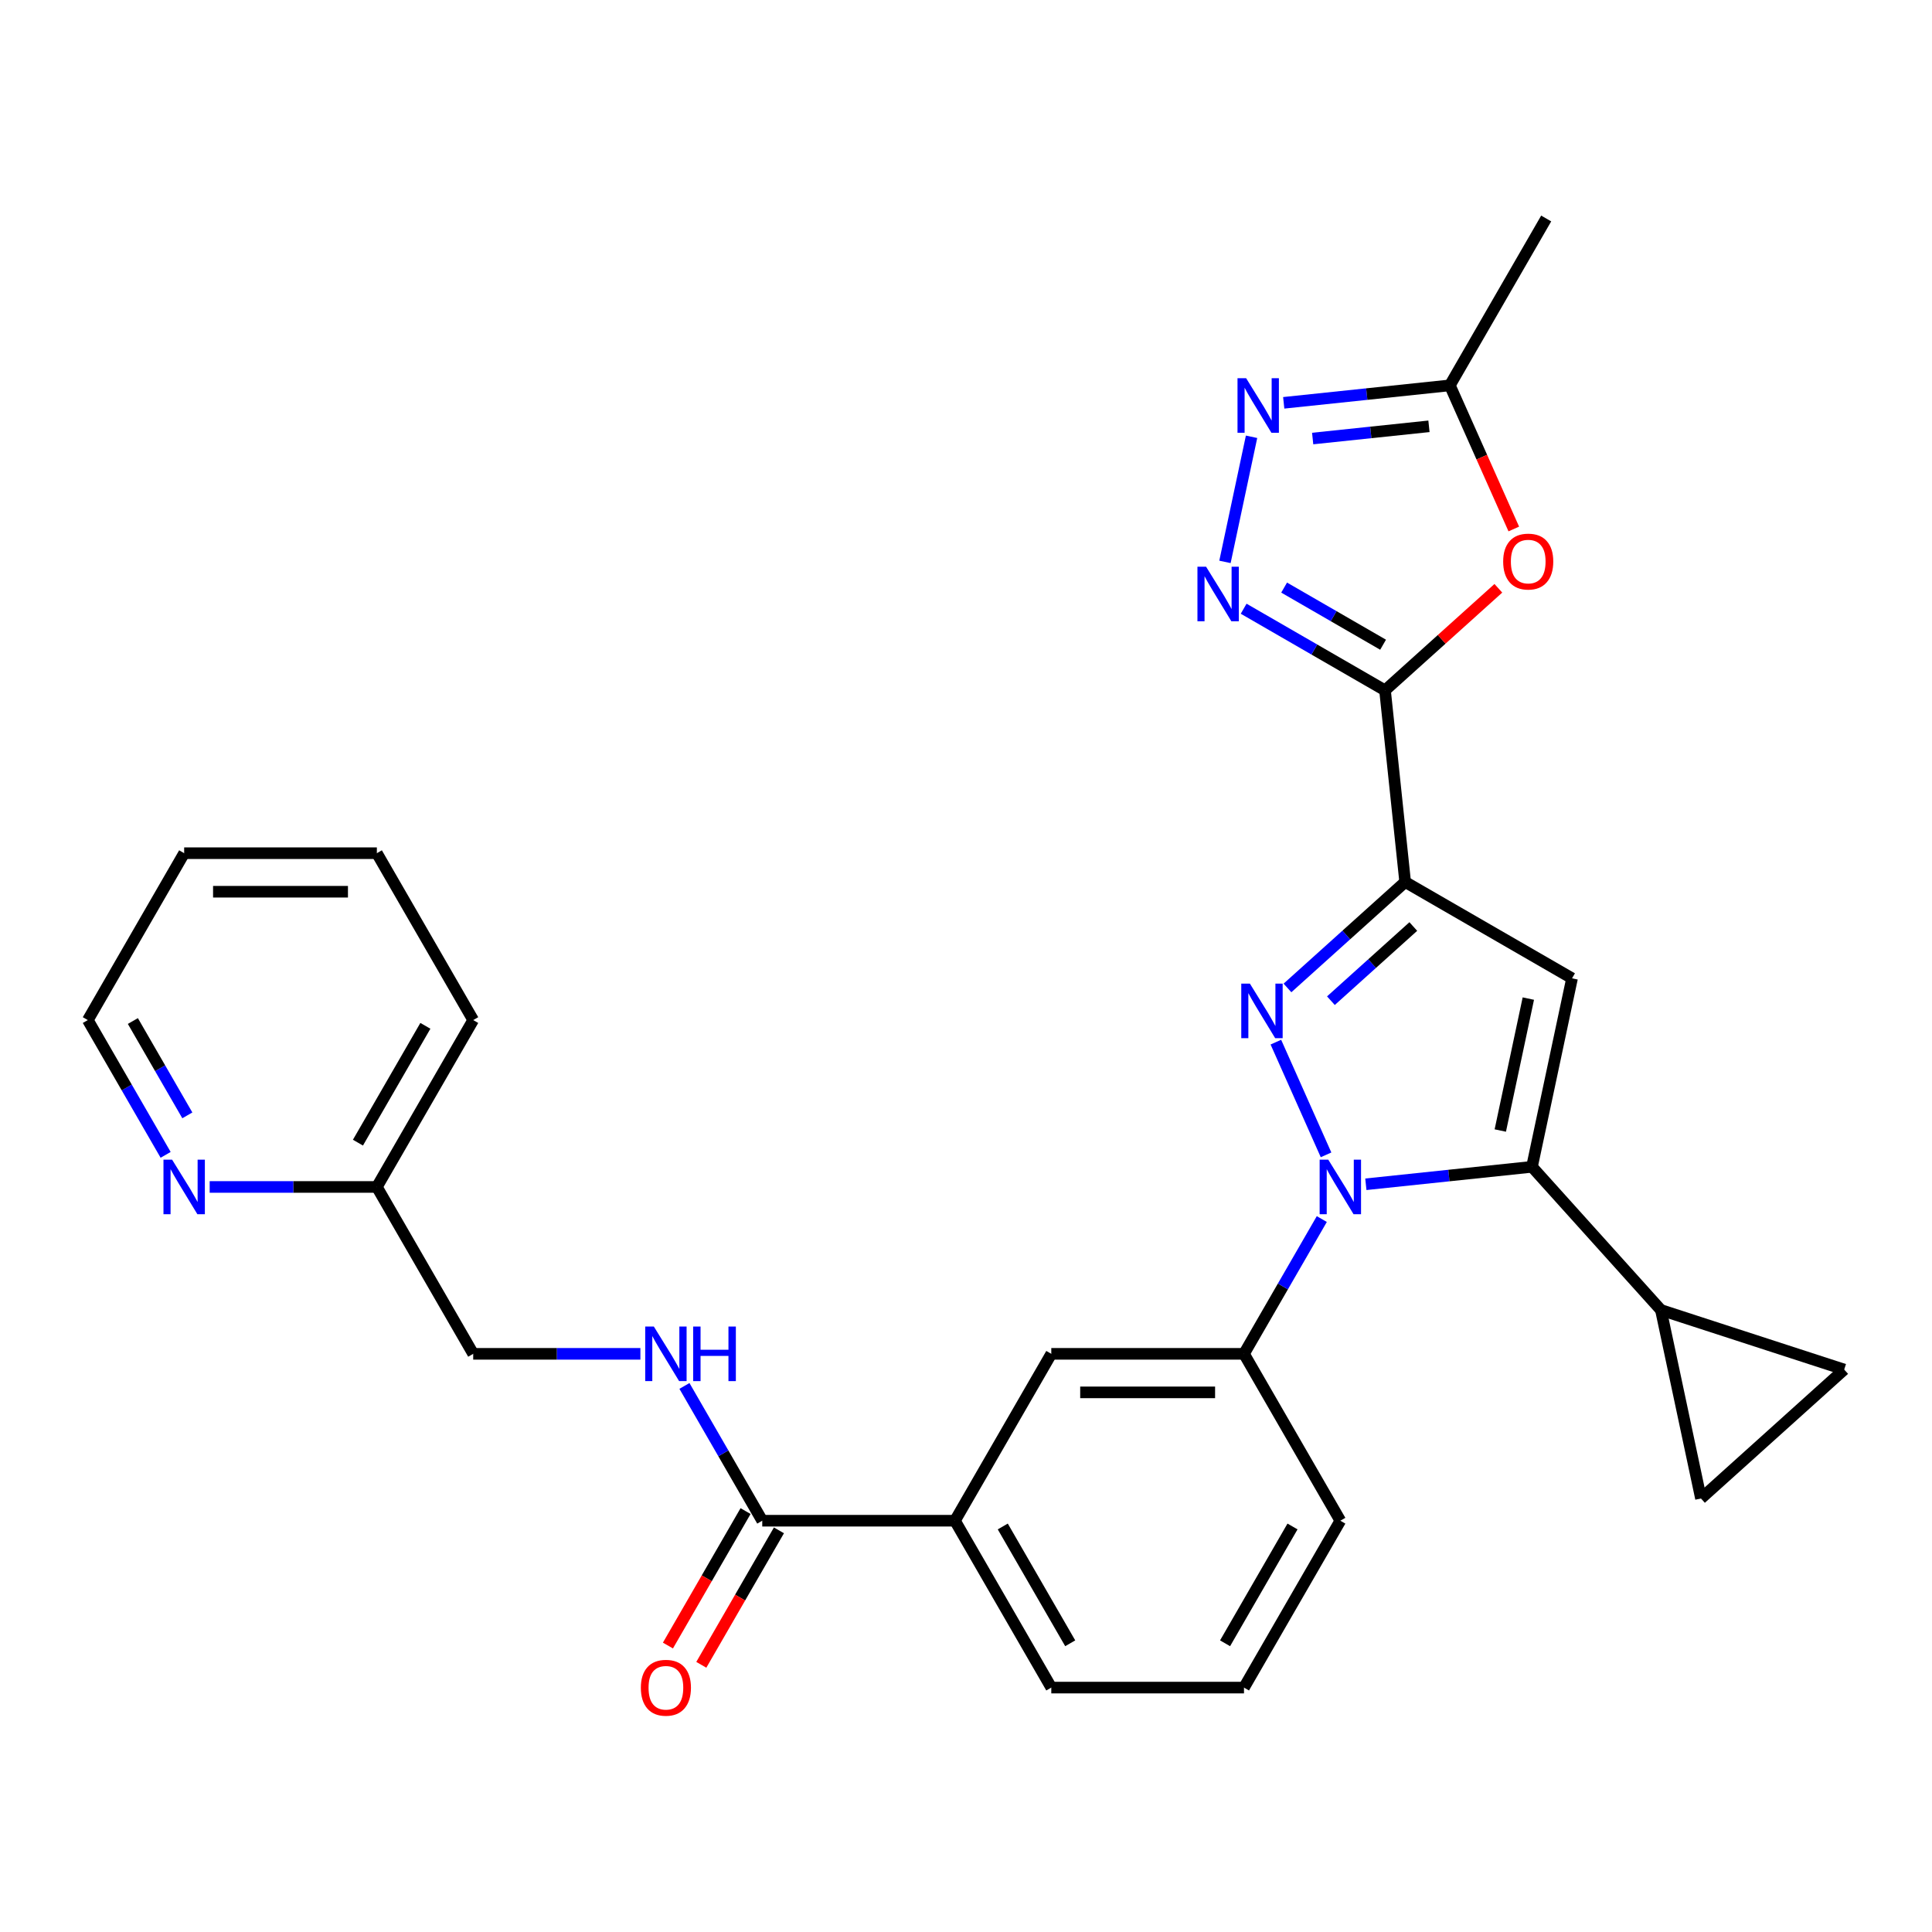 <?xml version='1.0' encoding='iso-8859-1'?>
<svg version='1.1' baseProfile='full'
              xmlns='http://www.w3.org/2000/svg'
                      xmlns:rdkit='http://www.rdkit.org/xml'
                      xmlns:xlink='http://www.w3.org/1999/xlink'
                  xml:space='preserve'
width='1000px' height='1000px' viewBox='0 0 1000 1000'>
<!-- END OF HEADER -->
<rect style='opacity:1.0;fill:#FFFFFF;stroke:none' width='1000' height='1000' x='0' y='0'> </rect>
<path class='bond-0' d='M 693.757,787.118 L 643.888,873.494' style='fill:none;fill-rule:evenodd;stroke:#000000;stroke-width:6px;stroke-linecap:butt;stroke-linejoin:miter;stroke-opacity:1' />
<path class='bond-0' d='M 669.002,790.1 L 634.093,850.564' style='fill:none;fill-rule:evenodd;stroke:#000000;stroke-width:6px;stroke-linecap:butt;stroke-linejoin:miter;stroke-opacity:1' />
<path class='bond-1' d='M 693.757,787.118 L 643.888,700.742' style='fill:none;fill-rule:evenodd;stroke:#000000;stroke-width:6px;stroke-linecap:butt;stroke-linejoin:miter;stroke-opacity:1' />
<path class='bond-2' d='M 643.888,873.494 L 544.149,873.494' style='fill:none;fill-rule:evenodd;stroke:#000000;stroke-width:6px;stroke-linecap:butt;stroke-linejoin:miter;stroke-opacity:1' />
<path class='bond-3' d='M 544.149,873.494 L 494.28,787.118' style='fill:none;fill-rule:evenodd;stroke:#000000;stroke-width:6px;stroke-linecap:butt;stroke-linejoin:miter;stroke-opacity:1' />
<path class='bond-3' d='M 553.944,850.564 L 519.035,790.1' style='fill:none;fill-rule:evenodd;stroke:#000000;stroke-width:6px;stroke-linecap:butt;stroke-linejoin:miter;stroke-opacity:1' />
<path class='bond-4' d='M 494.28,787.118 L 544.149,700.742' style='fill:none;fill-rule:evenodd;stroke:#000000;stroke-width:6px;stroke-linecap:butt;stroke-linejoin:miter;stroke-opacity:1' />
<path class='bond-5' d='M 494.28,787.118 L 394.541,787.118' style='fill:none;fill-rule:evenodd;stroke:#000000;stroke-width:6px;stroke-linecap:butt;stroke-linejoin:miter;stroke-opacity:1' />
<path class='bond-6' d='M 544.149,700.742 L 643.888,700.742' style='fill:none;fill-rule:evenodd;stroke:#000000;stroke-width:6px;stroke-linecap:butt;stroke-linejoin:miter;stroke-opacity:1' />
<path class='bond-6' d='M 559.11,720.689 L 628.927,720.689' style='fill:none;fill-rule:evenodd;stroke:#000000;stroke-width:6px;stroke-linecap:butt;stroke-linejoin:miter;stroke-opacity:1' />
<path class='bond-7' d='M 643.888,700.742 L 664.026,665.862' style='fill:none;fill-rule:evenodd;stroke:#000000;stroke-width:6px;stroke-linecap:butt;stroke-linejoin:miter;stroke-opacity:1' />
<path class='bond-7' d='M 664.026,665.862 L 684.164,630.982' style='fill:none;fill-rule:evenodd;stroke:#0000FF;stroke-width:6px;stroke-linecap:butt;stroke-linejoin:miter;stroke-opacity:1' />
<path class='bond-8' d='M 385.903,782.131 L 365.811,816.931' style='fill:none;fill-rule:evenodd;stroke:#000000;stroke-width:6px;stroke-linecap:butt;stroke-linejoin:miter;stroke-opacity:1' />
<path class='bond-8' d='M 365.811,816.931 L 345.719,851.731' style='fill:none;fill-rule:evenodd;stroke:#FF0000;stroke-width:6px;stroke-linecap:butt;stroke-linejoin:miter;stroke-opacity:1' />
<path class='bond-8' d='M 403.178,792.105 L 383.086,826.905' style='fill:none;fill-rule:evenodd;stroke:#000000;stroke-width:6px;stroke-linecap:butt;stroke-linejoin:miter;stroke-opacity:1' />
<path class='bond-8' d='M 383.086,826.905 L 362.995,861.705' style='fill:none;fill-rule:evenodd;stroke:#FF0000;stroke-width:6px;stroke-linecap:butt;stroke-linejoin:miter;stroke-opacity:1' />
<path class='bond-9' d='M 394.541,787.118 L 374.403,752.238' style='fill:none;fill-rule:evenodd;stroke:#000000;stroke-width:6px;stroke-linecap:butt;stroke-linejoin:miter;stroke-opacity:1' />
<path class='bond-9' d='M 374.403,752.238 L 354.265,717.358' style='fill:none;fill-rule:evenodd;stroke:#0000FF;stroke-width:6px;stroke-linecap:butt;stroke-linejoin:miter;stroke-opacity:1' />
<path class='bond-10' d='M 331.466,700.742 L 288.199,700.742' style='fill:none;fill-rule:evenodd;stroke:#0000FF;stroke-width:6px;stroke-linecap:butt;stroke-linejoin:miter;stroke-opacity:1' />
<path class='bond-10' d='M 288.199,700.742 L 244.932,700.742' style='fill:none;fill-rule:evenodd;stroke:#000000;stroke-width:6px;stroke-linecap:butt;stroke-linejoin:miter;stroke-opacity:1' />
<path class='bond-11' d='M 686.359,597.749 L 660.386,539.411' style='fill:none;fill-rule:evenodd;stroke:#0000FF;stroke-width:6px;stroke-linecap:butt;stroke-linejoin:miter;stroke-opacity:1' />
<path class='bond-12' d='M 706.963,612.977 L 749.956,608.458' style='fill:none;fill-rule:evenodd;stroke:#0000FF;stroke-width:6px;stroke-linecap:butt;stroke-linejoin:miter;stroke-opacity:1' />
<path class='bond-12' d='M 749.956,608.458 L 792.95,603.94' style='fill:none;fill-rule:evenodd;stroke:#000000;stroke-width:6px;stroke-linecap:butt;stroke-linejoin:miter;stroke-opacity:1' />
<path class='bond-13' d='M 666.395,511.359 L 696.853,483.935' style='fill:none;fill-rule:evenodd;stroke:#0000FF;stroke-width:6px;stroke-linecap:butt;stroke-linejoin:miter;stroke-opacity:1' />
<path class='bond-13' d='M 696.853,483.935 L 727.31,456.511' style='fill:none;fill-rule:evenodd;stroke:#000000;stroke-width:6px;stroke-linecap:butt;stroke-linejoin:miter;stroke-opacity:1' />
<path class='bond-13' d='M 688.88,517.956 L 710.2,498.759' style='fill:none;fill-rule:evenodd;stroke:#0000FF;stroke-width:6px;stroke-linecap:butt;stroke-linejoin:miter;stroke-opacity:1' />
<path class='bond-13' d='M 710.2,498.759 L 731.521,479.562' style='fill:none;fill-rule:evenodd;stroke:#000000;stroke-width:6px;stroke-linecap:butt;stroke-linejoin:miter;stroke-opacity:1' />
<path class='bond-14' d='M 727.31,456.511 L 813.687,506.38' style='fill:none;fill-rule:evenodd;stroke:#000000;stroke-width:6px;stroke-linecap:butt;stroke-linejoin:miter;stroke-opacity:1' />
<path class='bond-15' d='M 727.31,456.511 L 716.885,357.318' style='fill:none;fill-rule:evenodd;stroke:#000000;stroke-width:6px;stroke-linecap:butt;stroke-linejoin:miter;stroke-opacity:1' />
<path class='bond-16' d='M 813.687,506.38 L 792.95,603.94' style='fill:none;fill-rule:evenodd;stroke:#000000;stroke-width:6px;stroke-linecap:butt;stroke-linejoin:miter;stroke-opacity:1' />
<path class='bond-16' d='M 791.064,516.867 L 776.548,585.158' style='fill:none;fill-rule:evenodd;stroke:#000000;stroke-width:6px;stroke-linecap:butt;stroke-linejoin:miter;stroke-opacity:1' />
<path class='bond-17' d='M 792.95,603.94 L 859.688,678.06' style='fill:none;fill-rule:evenodd;stroke:#000000;stroke-width:6px;stroke-linecap:butt;stroke-linejoin:miter;stroke-opacity:1' />
<path class='bond-18' d='M 716.885,357.318 L 680.299,336.196' style='fill:none;fill-rule:evenodd;stroke:#000000;stroke-width:6px;stroke-linecap:butt;stroke-linejoin:miter;stroke-opacity:1' />
<path class='bond-18' d='M 680.299,336.196 L 643.714,315.073' style='fill:none;fill-rule:evenodd;stroke:#0000FF;stroke-width:6px;stroke-linecap:butt;stroke-linejoin:miter;stroke-opacity:1' />
<path class='bond-18' d='M 715.883,333.706 L 690.273,318.92' style='fill:none;fill-rule:evenodd;stroke:#000000;stroke-width:6px;stroke-linecap:butt;stroke-linejoin:miter;stroke-opacity:1' />
<path class='bond-18' d='M 690.273,318.92 L 664.663,304.134' style='fill:none;fill-rule:evenodd;stroke:#0000FF;stroke-width:6px;stroke-linecap:butt;stroke-linejoin:miter;stroke-opacity:1' />
<path class='bond-19' d='M 716.885,357.318 L 746.215,330.909' style='fill:none;fill-rule:evenodd;stroke:#000000;stroke-width:6px;stroke-linecap:butt;stroke-linejoin:miter;stroke-opacity:1' />
<path class='bond-19' d='M 746.215,330.909 L 775.546,304.5' style='fill:none;fill-rule:evenodd;stroke:#FF0000;stroke-width:6px;stroke-linecap:butt;stroke-linejoin:miter;stroke-opacity:1' />
<path class='bond-20' d='M 634.04,290.832 L 647.804,226.081' style='fill:none;fill-rule:evenodd;stroke:#0000FF;stroke-width:6px;stroke-linecap:butt;stroke-linejoin:miter;stroke-opacity:1' />
<path class='bond-21' d='M 664.451,208.502 L 707.444,203.983' style='fill:none;fill-rule:evenodd;stroke:#0000FF;stroke-width:6px;stroke-linecap:butt;stroke-linejoin:miter;stroke-opacity:1' />
<path class='bond-21' d='M 707.444,203.983 L 750.438,199.464' style='fill:none;fill-rule:evenodd;stroke:#000000;stroke-width:6px;stroke-linecap:butt;stroke-linejoin:miter;stroke-opacity:1' />
<path class='bond-21' d='M 679.434,226.984 L 709.529,223.821' style='fill:none;fill-rule:evenodd;stroke:#0000FF;stroke-width:6px;stroke-linecap:butt;stroke-linejoin:miter;stroke-opacity:1' />
<path class='bond-21' d='M 709.529,223.821 L 739.625,220.658' style='fill:none;fill-rule:evenodd;stroke:#000000;stroke-width:6px;stroke-linecap:butt;stroke-linejoin:miter;stroke-opacity:1' />
<path class='bond-22' d='M 750.438,199.464 L 766.987,236.634' style='fill:none;fill-rule:evenodd;stroke:#000000;stroke-width:6px;stroke-linecap:butt;stroke-linejoin:miter;stroke-opacity:1' />
<path class='bond-22' d='M 766.987,236.634 L 783.536,273.804' style='fill:none;fill-rule:evenodd;stroke:#FF0000;stroke-width:6px;stroke-linecap:butt;stroke-linejoin:miter;stroke-opacity:1' />
<path class='bond-23' d='M 750.438,199.464 L 800.307,113.087' style='fill:none;fill-rule:evenodd;stroke:#000000;stroke-width:6px;stroke-linecap:butt;stroke-linejoin:miter;stroke-opacity:1' />
<path class='bond-24' d='M 859.688,678.06 L 954.545,708.881' style='fill:none;fill-rule:evenodd;stroke:#000000;stroke-width:6px;stroke-linecap:butt;stroke-linejoin:miter;stroke-opacity:1' />
<path class='bond-25' d='M 859.688,678.06 L 880.425,775.619' style='fill:none;fill-rule:evenodd;stroke:#000000;stroke-width:6px;stroke-linecap:butt;stroke-linejoin:miter;stroke-opacity:1' />
<path class='bond-26' d='M 954.545,708.881 L 880.425,775.619' style='fill:none;fill-rule:evenodd;stroke:#000000;stroke-width:6px;stroke-linecap:butt;stroke-linejoin:miter;stroke-opacity:1' />
<path class='bond-27' d='M 195.063,614.365 L 244.932,527.989' style='fill:none;fill-rule:evenodd;stroke:#000000;stroke-width:6px;stroke-linecap:butt;stroke-linejoin:miter;stroke-opacity:1' />
<path class='bond-27' d='M 185.268,591.435 L 220.177,530.971' style='fill:none;fill-rule:evenodd;stroke:#000000;stroke-width:6px;stroke-linecap:butt;stroke-linejoin:miter;stroke-opacity:1' />
<path class='bond-28' d='M 195.063,614.365 L 151.796,614.365' style='fill:none;fill-rule:evenodd;stroke:#000000;stroke-width:6px;stroke-linecap:butt;stroke-linejoin:miter;stroke-opacity:1' />
<path class='bond-28' d='M 151.796,614.365 L 108.529,614.365' style='fill:none;fill-rule:evenodd;stroke:#0000FF;stroke-width:6px;stroke-linecap:butt;stroke-linejoin:miter;stroke-opacity:1' />
<path class='bond-29' d='M 195.063,614.365 L 244.932,700.742' style='fill:none;fill-rule:evenodd;stroke:#000000;stroke-width:6px;stroke-linecap:butt;stroke-linejoin:miter;stroke-opacity:1' />
<path class='bond-30' d='M 244.932,527.989 L 195.063,441.612' style='fill:none;fill-rule:evenodd;stroke:#000000;stroke-width:6px;stroke-linecap:butt;stroke-linejoin:miter;stroke-opacity:1' />
<path class='bond-31' d='M 85.73,597.749 L 65.593,562.869' style='fill:none;fill-rule:evenodd;stroke:#0000FF;stroke-width:6px;stroke-linecap:butt;stroke-linejoin:miter;stroke-opacity:1' />
<path class='bond-31' d='M 65.593,562.869 L 45.455,527.989' style='fill:none;fill-rule:evenodd;stroke:#000000;stroke-width:6px;stroke-linecap:butt;stroke-linejoin:miter;stroke-opacity:1' />
<path class='bond-31' d='M 96.964,577.311 L 82.868,552.895' style='fill:none;fill-rule:evenodd;stroke:#0000FF;stroke-width:6px;stroke-linecap:butt;stroke-linejoin:miter;stroke-opacity:1' />
<path class='bond-31' d='M 82.868,552.895 L 68.771,528.479' style='fill:none;fill-rule:evenodd;stroke:#000000;stroke-width:6px;stroke-linecap:butt;stroke-linejoin:miter;stroke-opacity:1' />
<path class='bond-32' d='M 195.063,441.612 L 95.324,441.612' style='fill:none;fill-rule:evenodd;stroke:#000000;stroke-width:6px;stroke-linecap:butt;stroke-linejoin:miter;stroke-opacity:1' />
<path class='bond-32' d='M 180.102,461.56 L 110.285,461.56' style='fill:none;fill-rule:evenodd;stroke:#000000;stroke-width:6px;stroke-linecap:butt;stroke-linejoin:miter;stroke-opacity:1' />
<path class='bond-33' d='M 45.455,527.989 L 95.324,441.612' style='fill:none;fill-rule:evenodd;stroke:#000000;stroke-width:6px;stroke-linecap:butt;stroke-linejoin:miter;stroke-opacity:1' />
<path  class='atom-7' d='M 331.705 873.574
Q 331.705 866.792, 335.056 863.002
Q 338.408 859.212, 344.671 859.212
Q 350.935 859.212, 354.286 863.002
Q 357.637 866.792, 357.637 873.574
Q 357.637 880.436, 354.246 884.346
Q 350.855 888.216, 344.671 888.216
Q 338.447 888.216, 335.056 884.346
Q 331.705 880.476, 331.705 873.574
M 344.671 885.024
Q 348.98 885.024, 351.294 882.152
Q 353.648 879.239, 353.648 873.574
Q 353.648 868.029, 351.294 865.236
Q 348.98 862.403, 344.671 862.403
Q 340.362 862.403, 338.009 865.196
Q 335.695 867.989, 335.695 873.574
Q 335.695 879.279, 338.009 882.152
Q 340.362 885.024, 344.671 885.024
' fill='#FF0000'/>
<path  class='atom-8' d='M 338.428 686.618
L 347.683 701.579
Q 348.601 703.055, 350.077 705.728
Q 351.553 708.401, 351.633 708.561
L 351.633 686.618
L 355.383 686.618
L 355.383 714.865
L 351.513 714.865
L 341.579 698.507
Q 340.422 696.592, 339.186 694.398
Q 337.989 692.204, 337.63 691.526
L 337.63 714.865
L 333.959 714.865
L 333.959 686.618
L 338.428 686.618
' fill='#0000FF'/>
<path  class='atom-8' d='M 358.774 686.618
L 362.604 686.618
L 362.604 698.627
L 377.046 698.627
L 377.046 686.618
L 380.876 686.618
L 380.876 714.865
L 377.046 714.865
L 377.046 701.819
L 362.604 701.819
L 362.604 714.865
L 358.774 714.865
L 358.774 686.618
' fill='#0000FF'/>
<path  class='atom-9' d='M 687.514 600.242
L 696.769 615.203
Q 697.687 616.679, 699.163 619.352
Q 700.639 622.025, 700.719 622.185
L 700.719 600.242
L 704.469 600.242
L 704.469 628.488
L 700.599 628.488
L 690.665 612.131
Q 689.508 610.216, 688.272 608.022
Q 687.075 605.827, 686.716 605.149
L 686.716 628.488
L 683.045 628.488
L 683.045 600.242
L 687.514 600.242
' fill='#0000FF'/>
<path  class='atom-10' d='M 646.946 509.126
L 656.202 524.087
Q 657.12 525.563, 658.596 528.236
Q 660.072 530.909, 660.152 531.069
L 660.152 509.126
L 663.902 509.126
L 663.902 537.372
L 660.032 537.372
L 650.098 521.015
Q 648.941 519.1, 647.704 516.906
Q 646.507 514.711, 646.148 514.033
L 646.148 537.372
L 642.478 537.372
L 642.478 509.126
L 646.946 509.126
' fill='#0000FF'/>
<path  class='atom-15' d='M 624.265 293.326
L 633.52 308.287
Q 634.438 309.763, 635.914 312.436
Q 637.39 315.109, 637.47 315.268
L 637.47 293.326
L 641.22 293.326
L 641.22 321.572
L 637.35 321.572
L 627.416 305.215
Q 626.259 303.3, 625.023 301.105
Q 623.826 298.911, 623.467 298.233
L 623.467 321.572
L 619.796 321.572
L 619.796 293.326
L 624.265 293.326
' fill='#0000FF'/>
<path  class='atom-16' d='M 645.002 195.766
L 654.257 210.727
Q 655.175 212.203, 656.651 214.876
Q 658.127 217.549, 658.207 217.709
L 658.207 195.766
L 661.957 195.766
L 661.957 224.012
L 658.087 224.012
L 648.153 207.655
Q 646.996 205.74, 645.76 203.546
Q 644.563 201.352, 644.204 200.674
L 644.204 224.012
L 640.533 224.012
L 640.533 195.766
L 645.002 195.766
' fill='#0000FF'/>
<path  class='atom-18' d='M 778.039 290.66
Q 778.039 283.877, 781.39 280.087
Q 784.742 276.297, 791.005 276.297
Q 797.269 276.297, 800.62 280.087
Q 803.971 283.877, 803.971 290.66
Q 803.971 297.522, 800.58 301.431
Q 797.189 305.301, 791.005 305.301
Q 784.781 305.301, 781.39 301.431
Q 778.039 297.562, 778.039 290.66
M 791.005 302.11
Q 795.314 302.11, 797.628 299.237
Q 799.982 296.325, 799.982 290.66
Q 799.982 285.114, 797.628 282.322
Q 795.314 279.489, 791.005 279.489
Q 786.696 279.489, 784.343 282.282
Q 782.029 285.074, 782.029 290.66
Q 782.029 296.365, 784.343 299.237
Q 786.696 302.11, 791.005 302.11
' fill='#FF0000'/>
<path  class='atom-25' d='M 89.08 600.242
L 98.336 615.203
Q 99.254 616.679, 100.73 619.352
Q 102.206 622.025, 102.286 622.185
L 102.286 600.242
L 106.036 600.242
L 106.036 628.488
L 102.166 628.488
L 92.232 612.131
Q 91.075 610.216, 89.838 608.022
Q 88.641 605.827, 88.282 605.149
L 88.282 628.488
L 84.612 628.488
L 84.612 600.242
L 89.08 600.242
' fill='#0000FF'/>
</svg>
